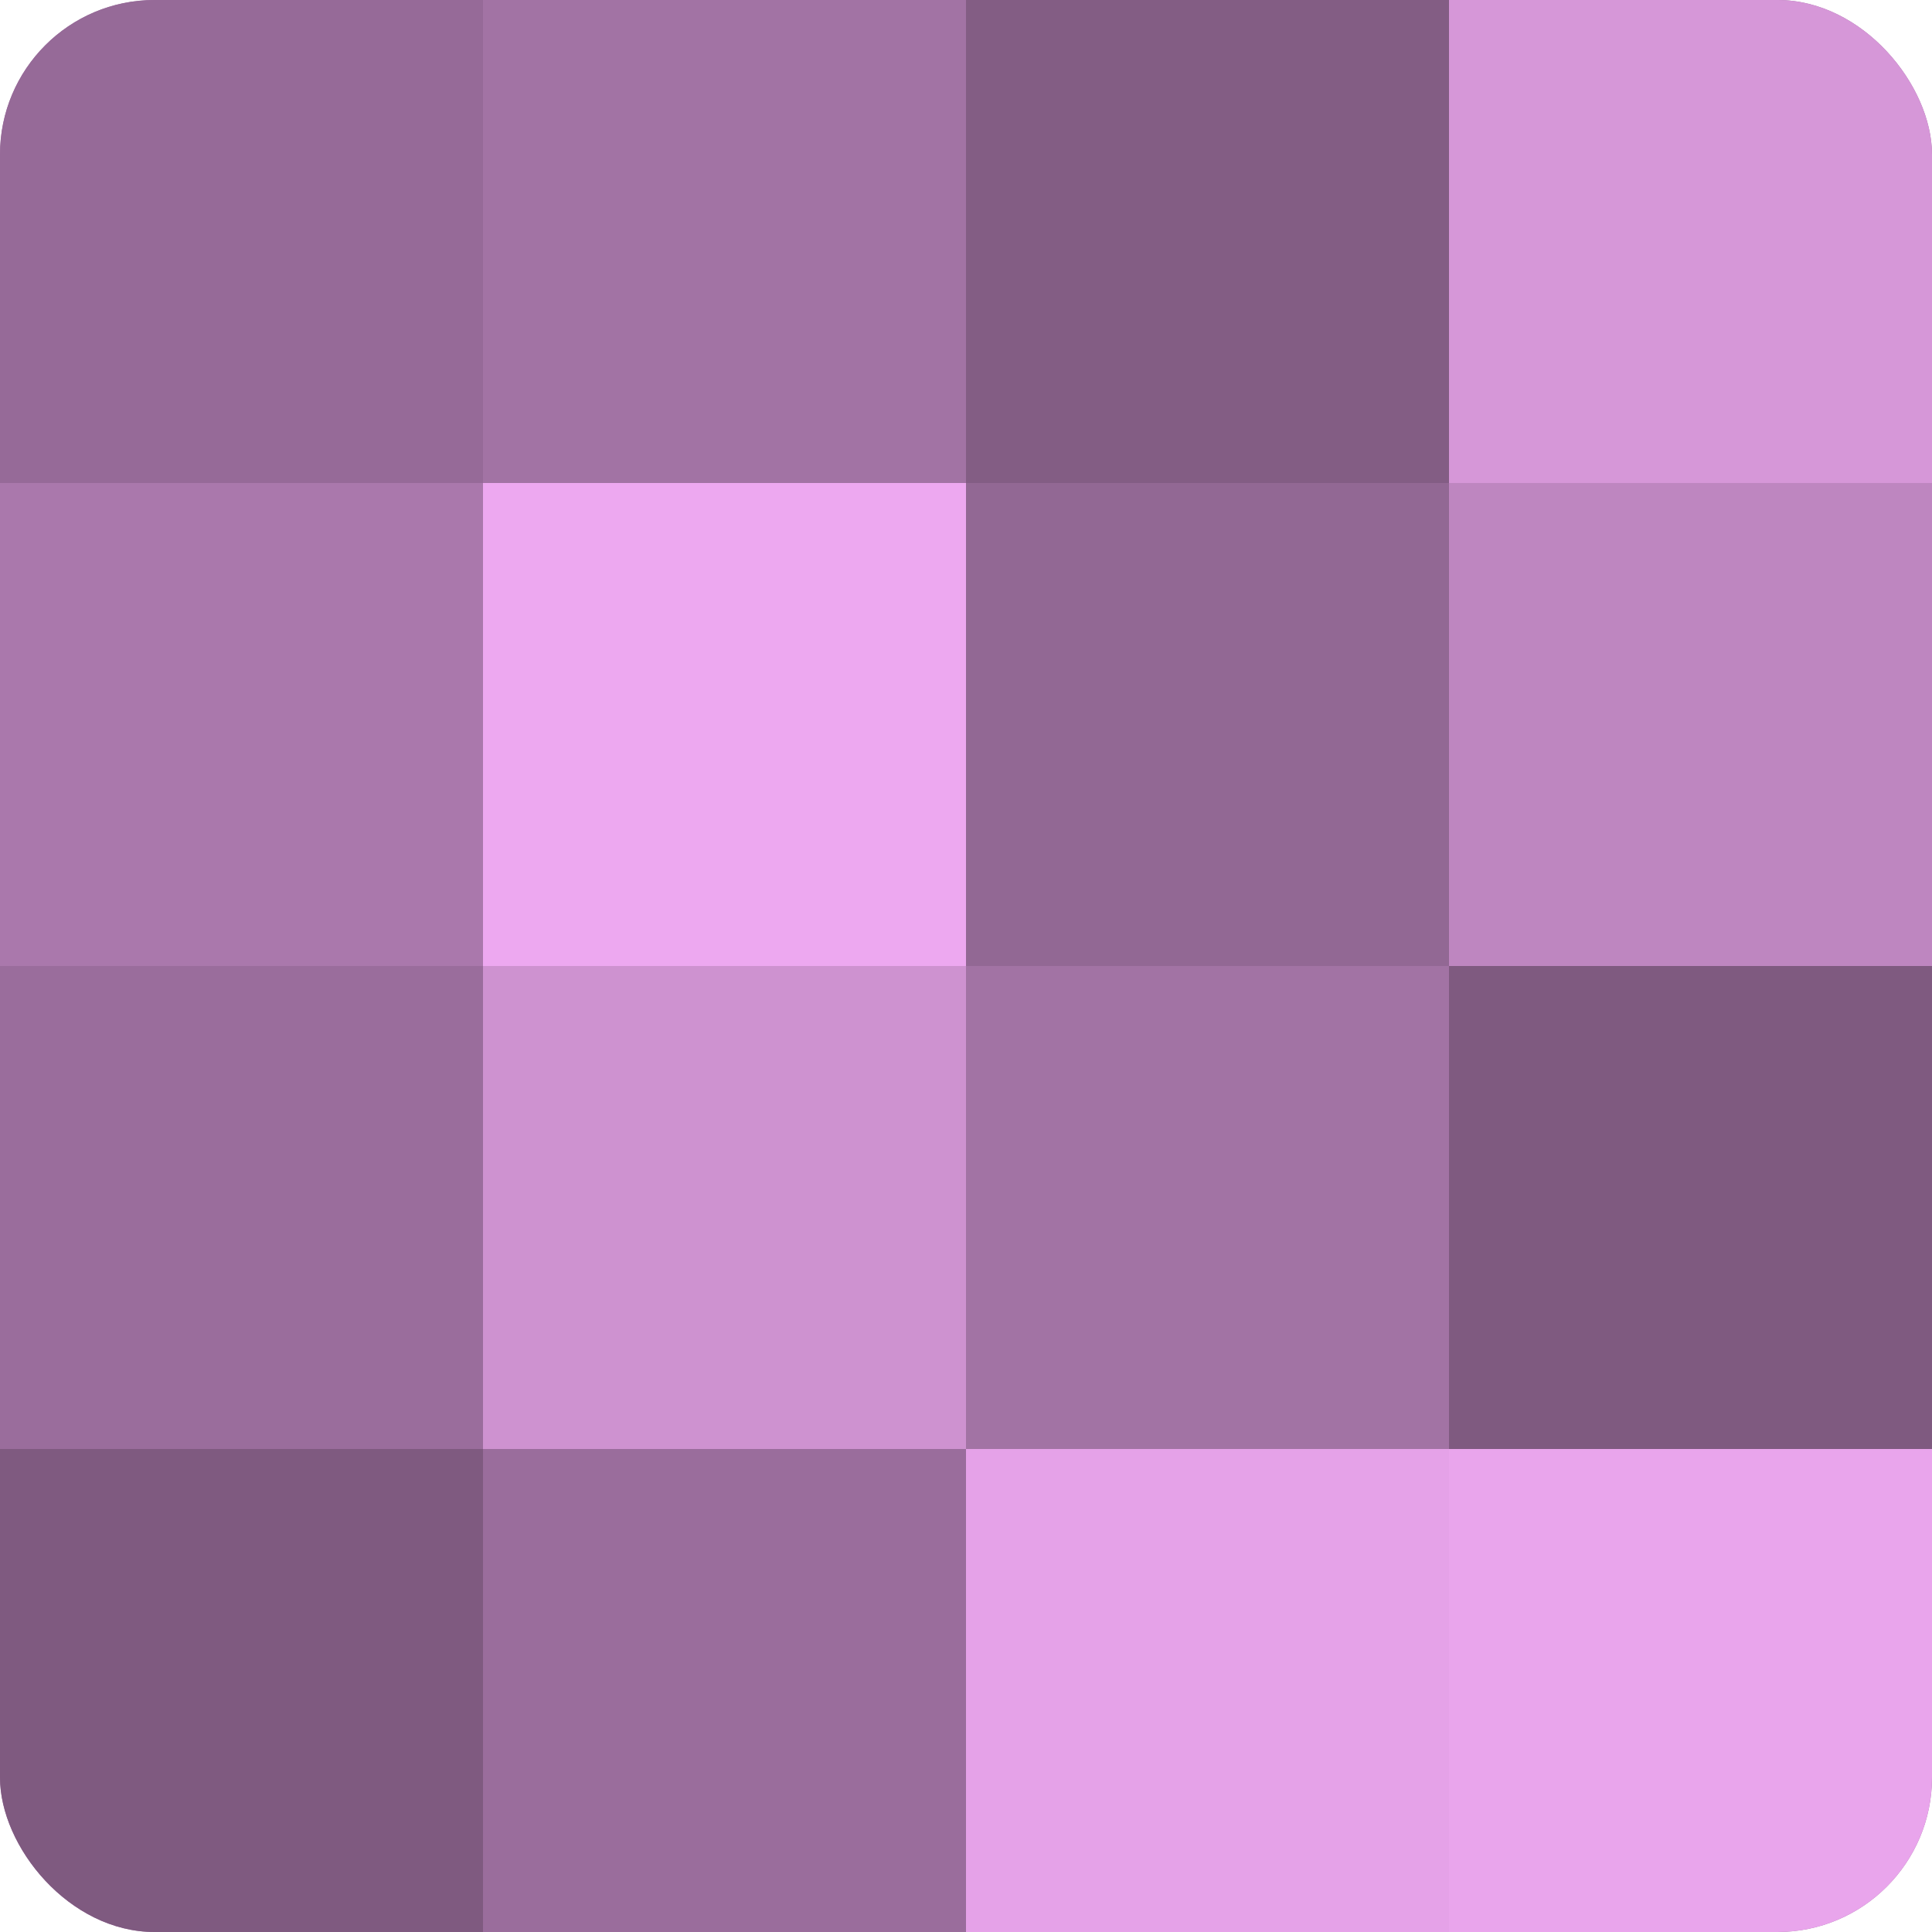 <?xml version="1.0" encoding="UTF-8"?>
<svg xmlns="http://www.w3.org/2000/svg" width="60" height="60" viewBox="0 0 100 100" preserveAspectRatio="xMidYMid meet"><defs><clipPath id="c" width="100" height="100"><rect width="100" height="100" rx="8" ry="8"/></clipPath></defs><g clip-path="url(#c)"><rect width="100" height="100" fill="#9e70a0"/><rect width="25" height="25" fill="#966a98"/><rect y="25" width="25" height="25" fill="#aa78ac"/><rect y="50" width="25" height="25" fill="#9a6d9c"/><rect y="75" width="25" height="25" fill="#7f5a80"/><rect x="25" width="25" height="25" fill="#a273a4"/><rect x="25" y="25" width="25" height="25" fill="#eda8f0"/><rect x="25" y="50" width="25" height="25" fill="#ce92d0"/><rect x="25" y="75" width="25" height="25" fill="#9a6d9c"/><rect x="50" width="25" height="25" fill="#835d84"/><rect x="50" y="25" width="25" height="25" fill="#926894"/><rect x="50" y="50" width="25" height="25" fill="#a273a4"/><rect x="50" y="75" width="25" height="25" fill="#e5a2e8"/><rect x="75" width="25" height="25" fill="#d697d8"/><rect x="75" y="25" width="25" height="25" fill="#be86c0"/><rect x="75" y="50" width="25" height="25" fill="#7f5a80"/><rect x="75" y="75" width="25" height="25" fill="#e9a5ec"/></g></svg>
